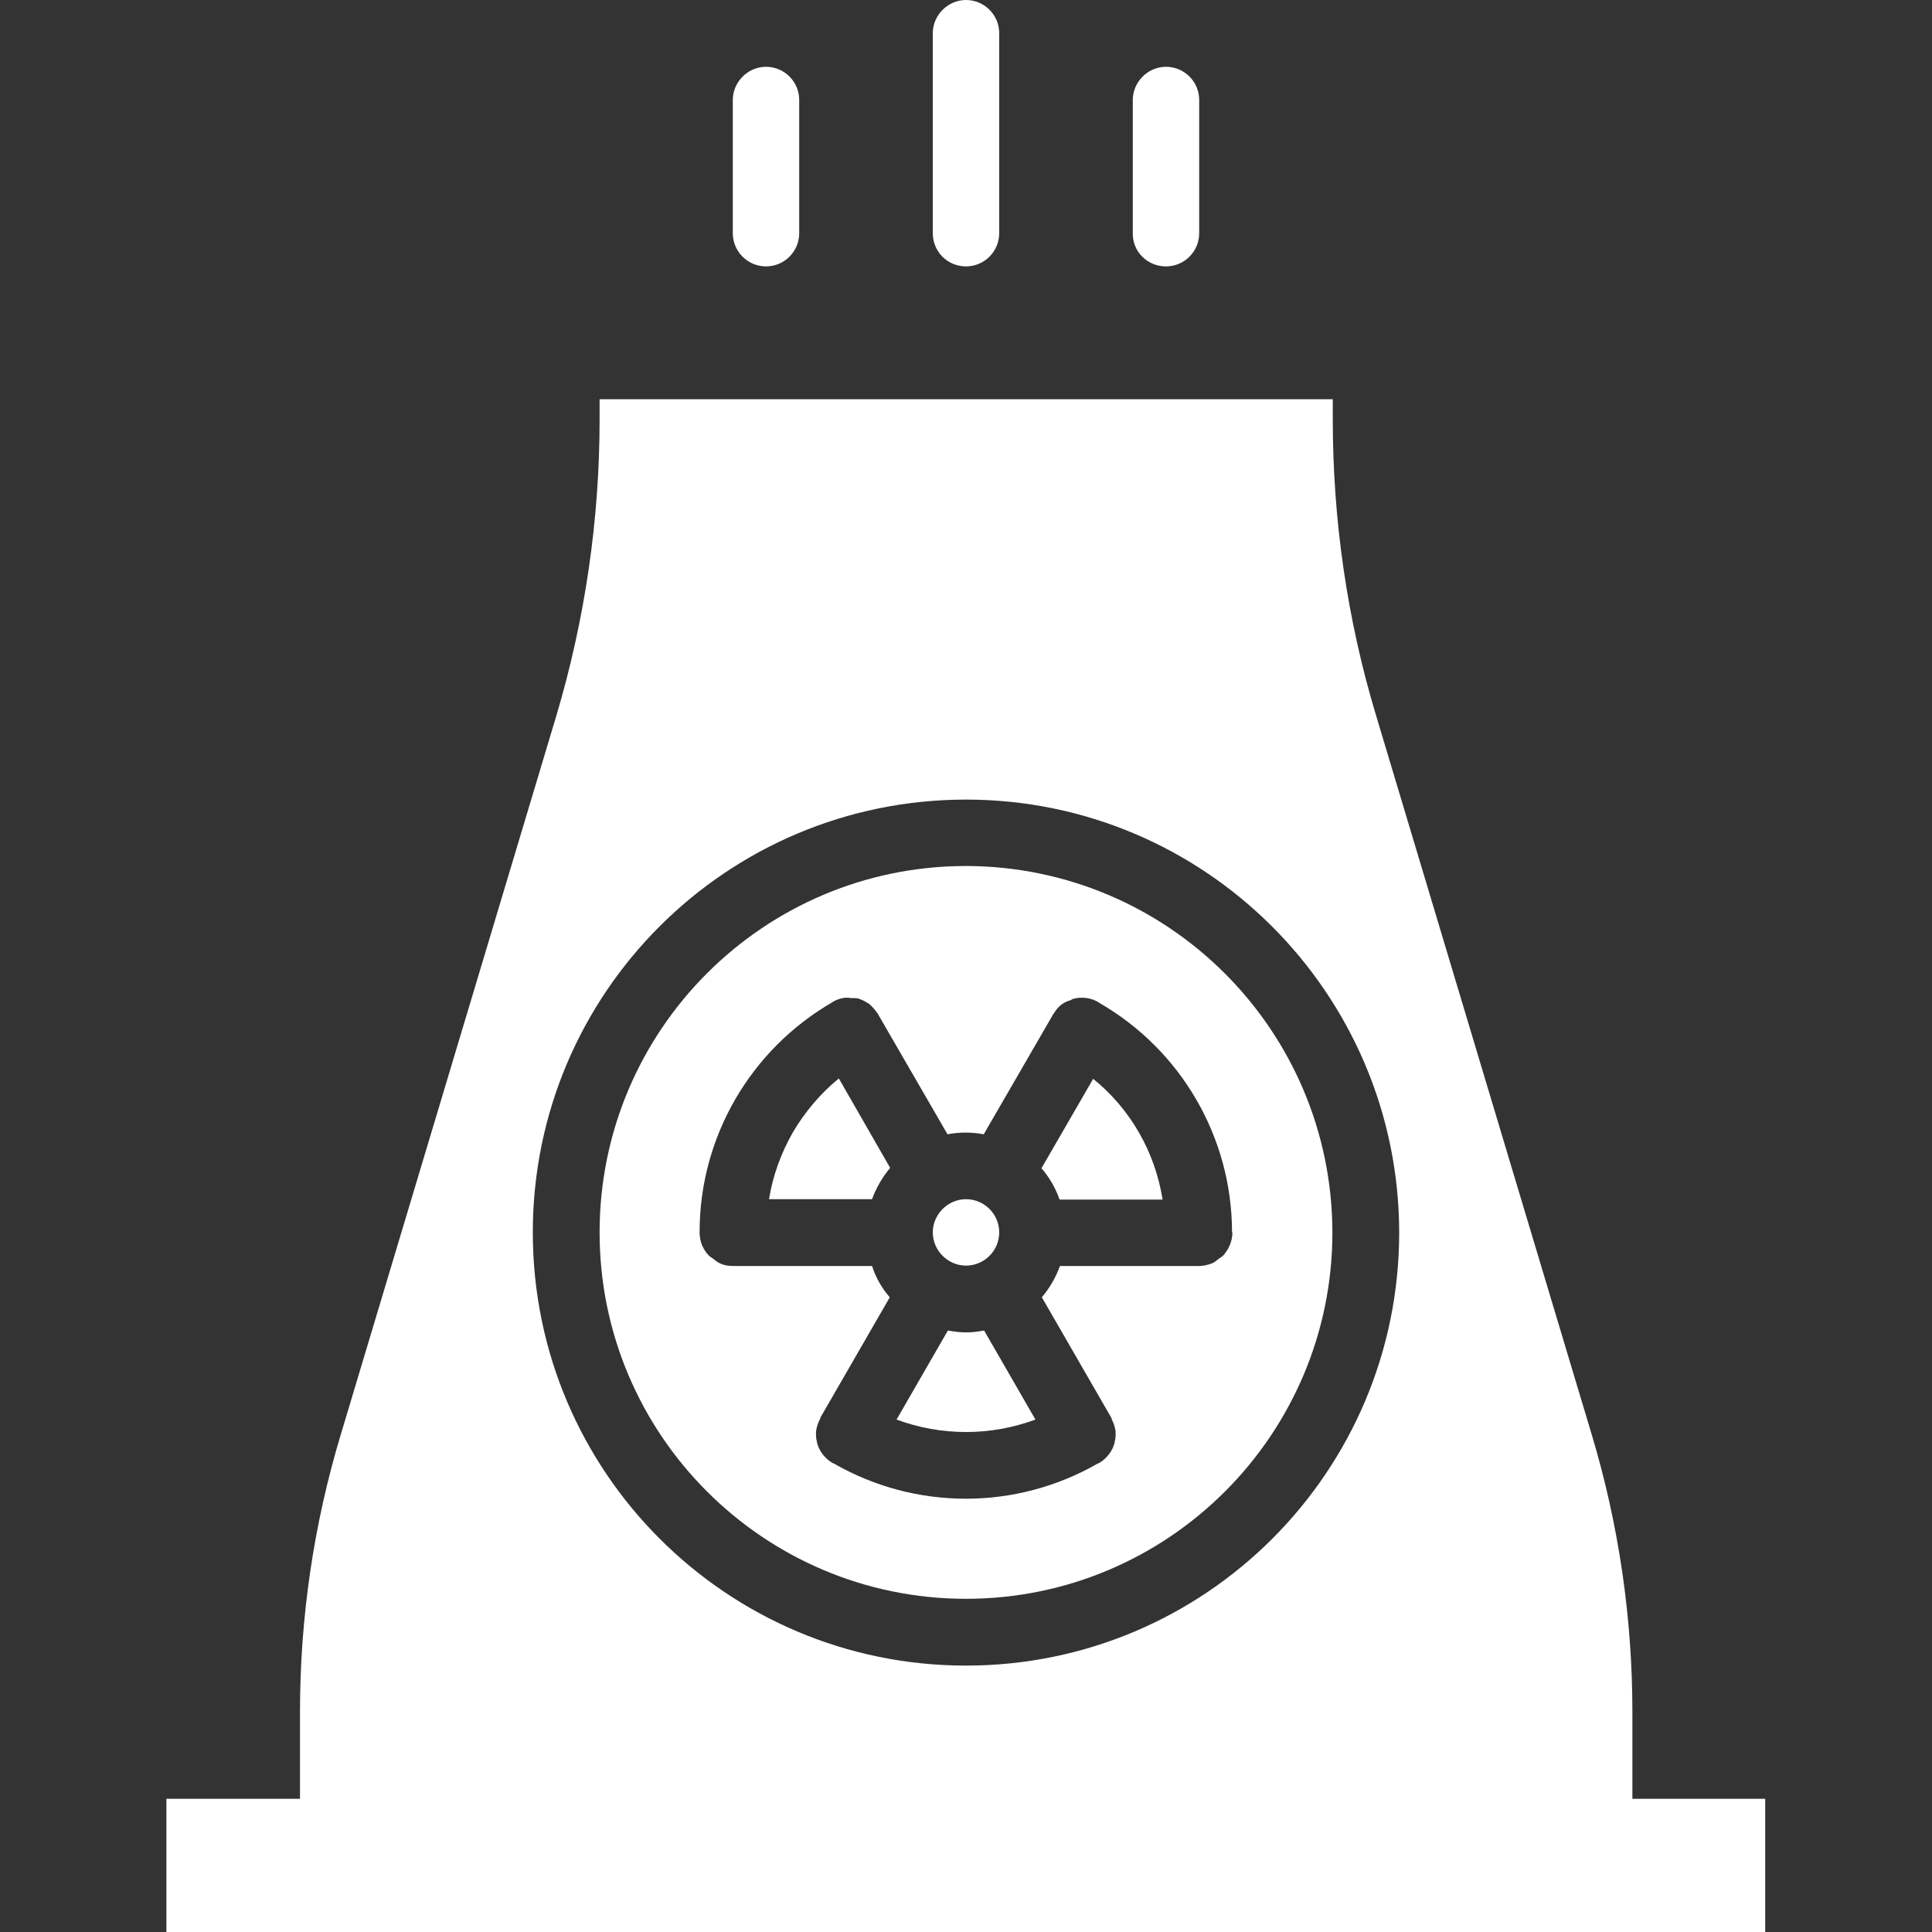 <?xml version="1.0" encoding="utf-8"?>
<!-- Generator: Adobe Illustrator 23.0.0, SVG Export Plug-In . SVG Version: 6.00 Build 0)  -->
<svg version="1.1" id="Capa_1" xmlns="http://www.w3.org/2000/svg" xmlns:xlink="http://www.w3.org/1999/xlink" x="0px" y="0px"
	 viewBox="0 0 512 512" style="enable-background:new 0 0 512 512;" xml:space="preserve">
<rect x="0" y="0" width="512" height="512" fill="#333333" stroke="none"/>
<style type="text/css">
	.st0{fill:#FFFFFF;}
</style>
<g>
	<path class="st0" d="M256,70.6c4.9,0,8.8-4,8.8-8.8v-53c0-4.9-4-8.8-8.8-8.8s-8.8,4-8.8,8.8v53C247.2,66.7,251.1,70.6,256,70.6z"/>
	<path class="st0" d="M309,70.6c4.9,0,8.8-4,8.8-8.8V26.5c0-4.9-4-8.8-8.8-8.8s-8.8,4-8.8,8.8v35.3C300.1,66.7,304.1,70.6,309,70.6z
		"/>
	<path class="st0" d="M203,70.6c4.9,0,8.8-4,8.8-8.8V26.5c0-4.9-4-8.8-8.8-8.8s-8.8,4-8.8,8.8v35.3C194.2,66.7,198.2,70.6,203,70.6z
		"/>
	<path class="st0" d="M44.1,476.7h423.7V512H44.1V476.7z"/>
	<g>
		<path class="st0" d="M264.8,326.6c0,4.9-4,8.8-8.8,8.8s-8.8-4-8.8-8.8s4-8.8,8.8-8.8S264.8,321.7,264.8,326.6z"/>
		<path class="st0" d="M289.7,285.9l-13.7,23.7c2.1,2.4,3.7,5.2,4.8,8.3h27.3C306.1,305.3,299.6,293.9,289.7,285.9z"/>
		<path class="st0" d="M210.1,300.1c-3.1,5.5-5.3,11.4-6.3,17.7h27.3c1.1-3,2.7-5.8,4.8-8.3l-13.6-23.7
			C217.4,289.8,213.3,294.7,210.1,300.1z"/>
		<path class="st0" d="M256,353.1c-1.6,0-3.2-0.2-4.8-0.5l-13.6,23.6c11.9,4.4,24.9,4.4,36.8,0l-13.6-23.6
			C259.2,352.9,257.6,353.1,256,353.1z"/>
		<path class="st0" d="M256,229.5c-53.6,0-97.1,43.5-97.1,97.1s43.5,97.1,97.1,97.1s97.1-43.5,97.1-97.1
			C353,273,309.6,229.6,256,229.5z M326.6,326.6c0,2.4-1,4.6-2.6,6.3c-0.3,0.2-0.6,0.4-0.9,0.6c-0.6,0.5-1.2,1-1.9,1.3
			c-1.1,0.4-2.2,0.7-3.4,0.7h-36.9c-1.1,3-2.7,5.8-4.8,8.3l18.4,31.9c0.1,0.1,0.1,0.2,0.1,0.4c0.5,0.9,0.8,1.9,1,2.9
			c0.1,1.1,0.1,2.1-0.2,3.1v0.2c-0.6,2.3-2.1,4.2-4.1,5.4c-0.1,0.1-0.2,0.1-0.3,0.1c-21.7,12.5-48.4,12.5-70.1,0
			c-0.1,0-0.2-0.1-0.3-0.1c-2-1.2-3.5-3.1-4.1-5.4c0-0.1,0-0.1,0-0.2c-0.3-1-0.3-2.1-0.2-3.1c0.2-1,0.5-2,1-2.9
			c0.1-0.1,0.1-0.3,0.1-0.4l18.4-31.9c-2.1-2.4-3.7-5.2-4.7-8.3h-36.9c-1.2,0-2.4-0.2-3.4-0.7c-0.7-0.3-1.3-0.8-1.9-1.3
			c-0.3-0.2-0.6-0.4-0.9-0.6c-1.7-1.7-2.6-3.9-2.6-6.3v-0.1c0-25.1,13.4-48.3,35.2-60.9c0,0,0.1-0.1,0.1-0.1c1-0.6,2.2-1,3.4-1.1
			c0.5,0,0.9,0,1.4,0.1c0.7,0,1.3,0,1.9,0.1c0.9,0.3,1.8,0.7,2.5,1.2c0.2,0.1,0.3,0.1,0.5,0.3c0.8,0.7,1.5,1.5,2.1,2.4
			c0.1,0.1,0.2,0.1,0.2,0.3l18.4,31.8c3.2-0.6,6.4-0.6,9.6,0l18.4-31.8c0.1-0.2,0.2-0.2,0.3-0.4c0.9-1.6,2.4-2.8,4.2-3.3
			c0.3-0.1,0.5-0.3,0.8-0.4c2.3-0.6,4.7-0.3,6.7,0.9c0,0,0.1,0.1,0.1,0.1c21.8,12.5,35.3,35.7,35.3,60.9V326.6z"/>
	</g>
	<path class="st0" d="M158.9,105.9v5.3c0,26.6-3.9,53.1-11.5,78.6L90.3,380.2c-7.2,23.9-10.8,48.6-10.8,73.5v29.9h353.1v-29.9
		c0-24.9-3.6-49.7-10.8-73.6l-57.1-190.4c-7.7-25.5-11.5-52-11.5-78.6v-5.3H158.9z M370.8,326.6c0,63.4-51.4,114.8-114.8,114.8
		S141.2,390,141.2,326.6S192.6,211.9,256,211.9C319.3,211.9,370.7,263.3,370.8,326.6z"/>
</g>
</svg>
